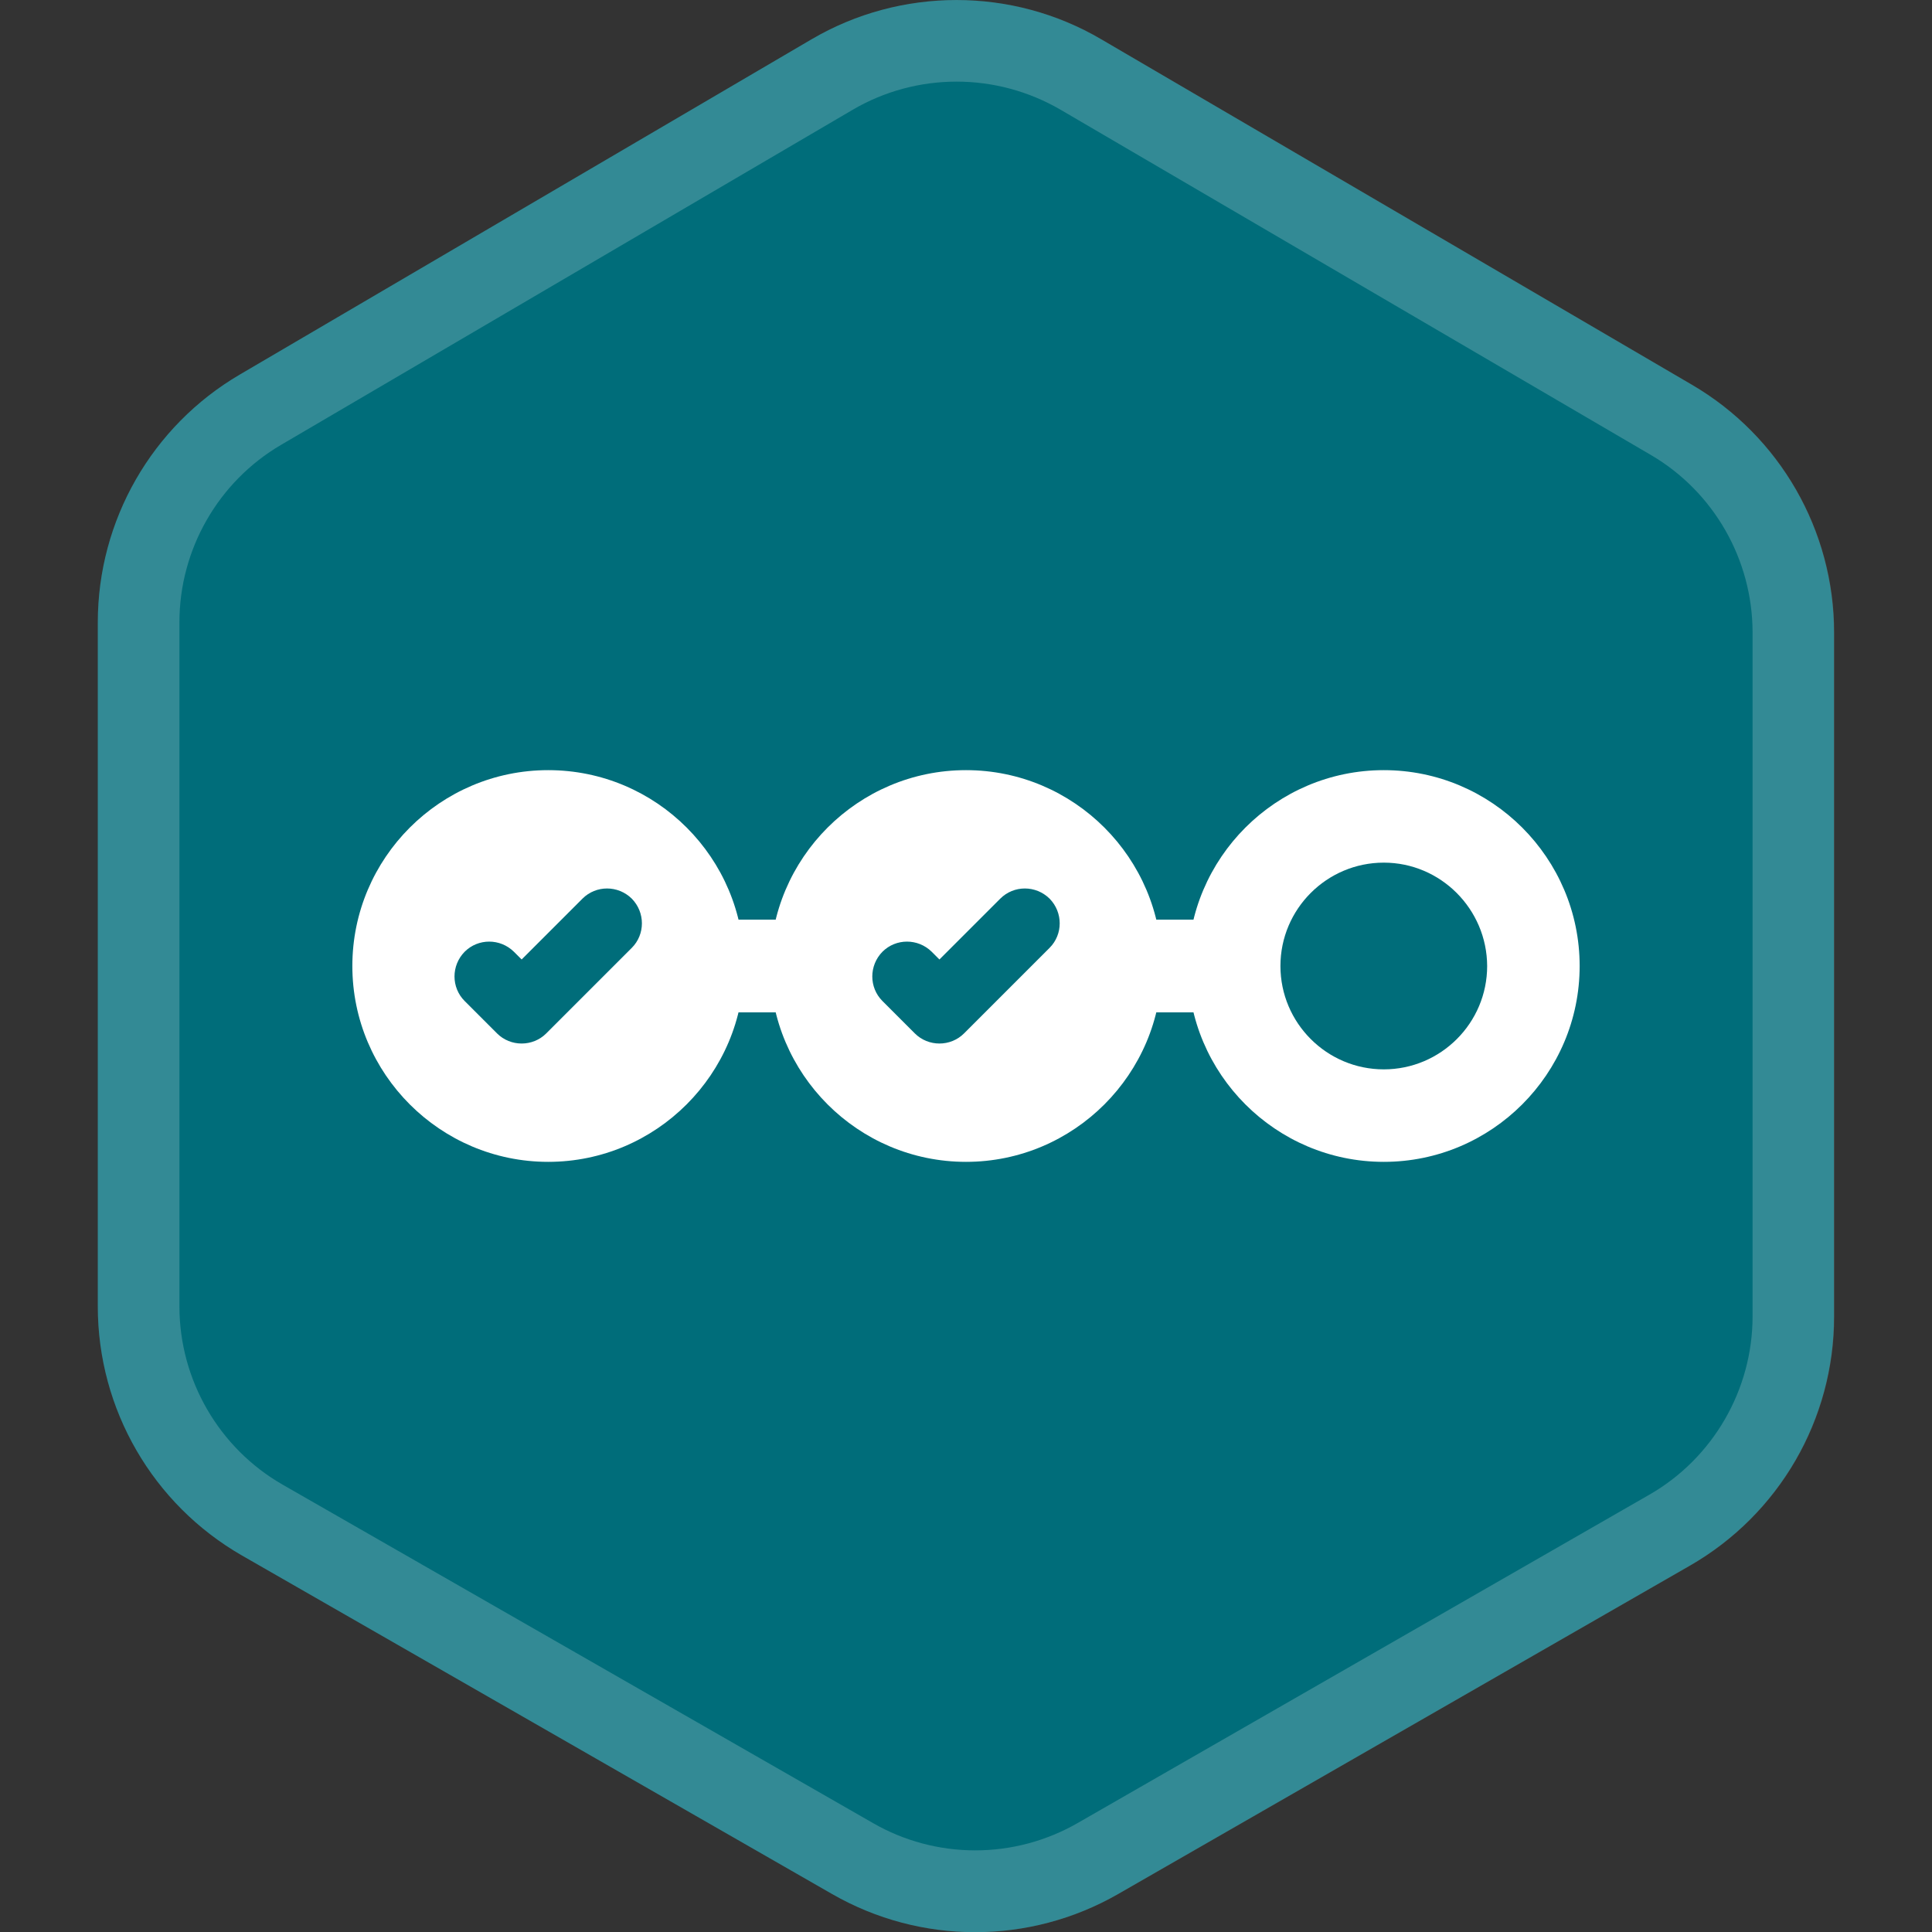 <svg xml:space="preserve" style="enable-background:new 0 0 800 800;" viewBox="0 0 800 800" y="0px" x="0px" xmlns:xlink="http://www.w3.org/1999/xlink" xmlns="http://www.w3.org/2000/svg" id="Layer_1" version="1.1">
<rect x="0" y="0" width="800" height="800" fill="#333333" stroke="none"/>
<style type="text/css">
	.st0{fill:#006D7A;}
	.st1{opacity:0.2;}
	.st2{fill:#FFFFFF;}
	.st3{fill:none;stroke:#FFFFFF;stroke-width:38.389;stroke-linecap:round;stroke-linejoin:round;stroke-miterlimit:10;}
</style>
<g>
	<g>
		<path d="M336,16.3L99.3,155.1c-36.4,21.3-58.8,60.4-58.8,102.6V541c0,42.6,22.8,81.9,59.7,103.1l244.4,140.2
			c36.6,21,81.7,21,118.3,0l236.8-136c36.9-21.2,59.7-60.5,59.7-103.1V261.9c0-42.2-22.4-81.3-58.9-102.6L456,16.3
			C419-5.4,373.1-5.4,336,16.3z" class="st0"></path>
		<g class="st1">
			<path d="M396.1,33.8c15.1,0,29.9,4,43,11.6l244.5,143c26,15.2,42.1,43.3,42.1,73.5v283.2c0,30.4-16.4,58.7-42.7,73.8
				l-236.8,136c-12.9,7.4-27.5,11.3-42.4,11.3c-14.8,0-29.5-3.9-42.3-11.3L117.1,614.8c-26.4-15.1-42.8-43.4-42.8-73.8V257.6
				c0-30.1,16.1-58.2,42.1-73.4L353,45.5C366.1,37.8,381,33.8,396.1,33.8 M396.1,0c-20.8,0-41.6,5.4-60.1,16.3L99.3,155.1
				c-36.4,21.3-58.8,60.4-58.8,102.6V541c0,42.6,22.8,81.9,59.7,103.1l244.4,140.2c18.3,10.5,38.7,15.8,59.2,15.8
				c20.4,0,40.9-5.3,59.2-15.8l236.8-136c36.9-21.2,59.7-60.5,59.7-103.1V261.9c0-42.2-22.4-81.3-58.9-102.6l-244.5-143
				C437.6,5.4,416.8,0,396.1,0L396.1,0z" class="st2"></path>
		</g>
	</g>
	<g>
		<line y2="400" x2="509.7" y1="400" x1="458.8" class="st3"></line>
		<line y2="400" x2="338.7" y1="400" x1="283.6" class="st3"></line>
		<g>
			<path d="M573,481.1c-44.7,0-81.1-36.4-81.1-81.1s36.4-81.1,81.1-81.1s81.1,36.4,81.1,81.1S617.7,481.1,573,481.1z
				 M573,357.2c-23.6,0-42.8,19.2-42.8,42.8c0,23.6,19.2,42.8,42.8,42.8s42.8-19.2,42.8-42.8C615.7,376.4,596.5,357.2,573,357.2z" class="st2"></path>
			<path d="M227,318.9c-44.7,0-81.1,36.4-81.1,81.1s36.4,81.1,81.1,81.1s81.1-36.4,81.1-81.1S271.8,318.9,227,318.9z
				 M261.6,392.5l-35.4,35.4c-2.8,2.8-6.5,4.2-10.2,4.2s-7.4-1.4-10.2-4.2l-13.4-13.4c-5.6-5.6-5.6-14.7,0-20.4
				c5.6-5.6,14.7-5.6,20.4,0l3.2,3.2l25.2-25.2c5.6-5.6,14.7-5.6,20.4,0C267.2,377.8,267.2,386.9,261.6,392.5z" class="st2"></path>
			<path d="M400,318.9c-44.7,0-81.1,36.4-81.1,81.1s36.4,81.1,81.1,81.1s81.1-36.4,81.1-81.1S444.7,318.9,400,318.9z
				 M434.6,392.5l-35.4,35.4c-2.8,2.8-6.5,4.2-10.2,4.2s-7.4-1.4-10.2-4.2l-13.4-13.4c-5.6-5.6-5.6-14.7,0-20.4
				c5.6-5.6,14.7-5.6,20.4,0l3.2,3.2l25.2-25.2c5.6-5.6,14.7-5.6,20.4,0C440.2,377.8,440.2,386.9,434.6,392.5z" class="st2"></path>
		</g>
	</g>
</g>
</svg>
